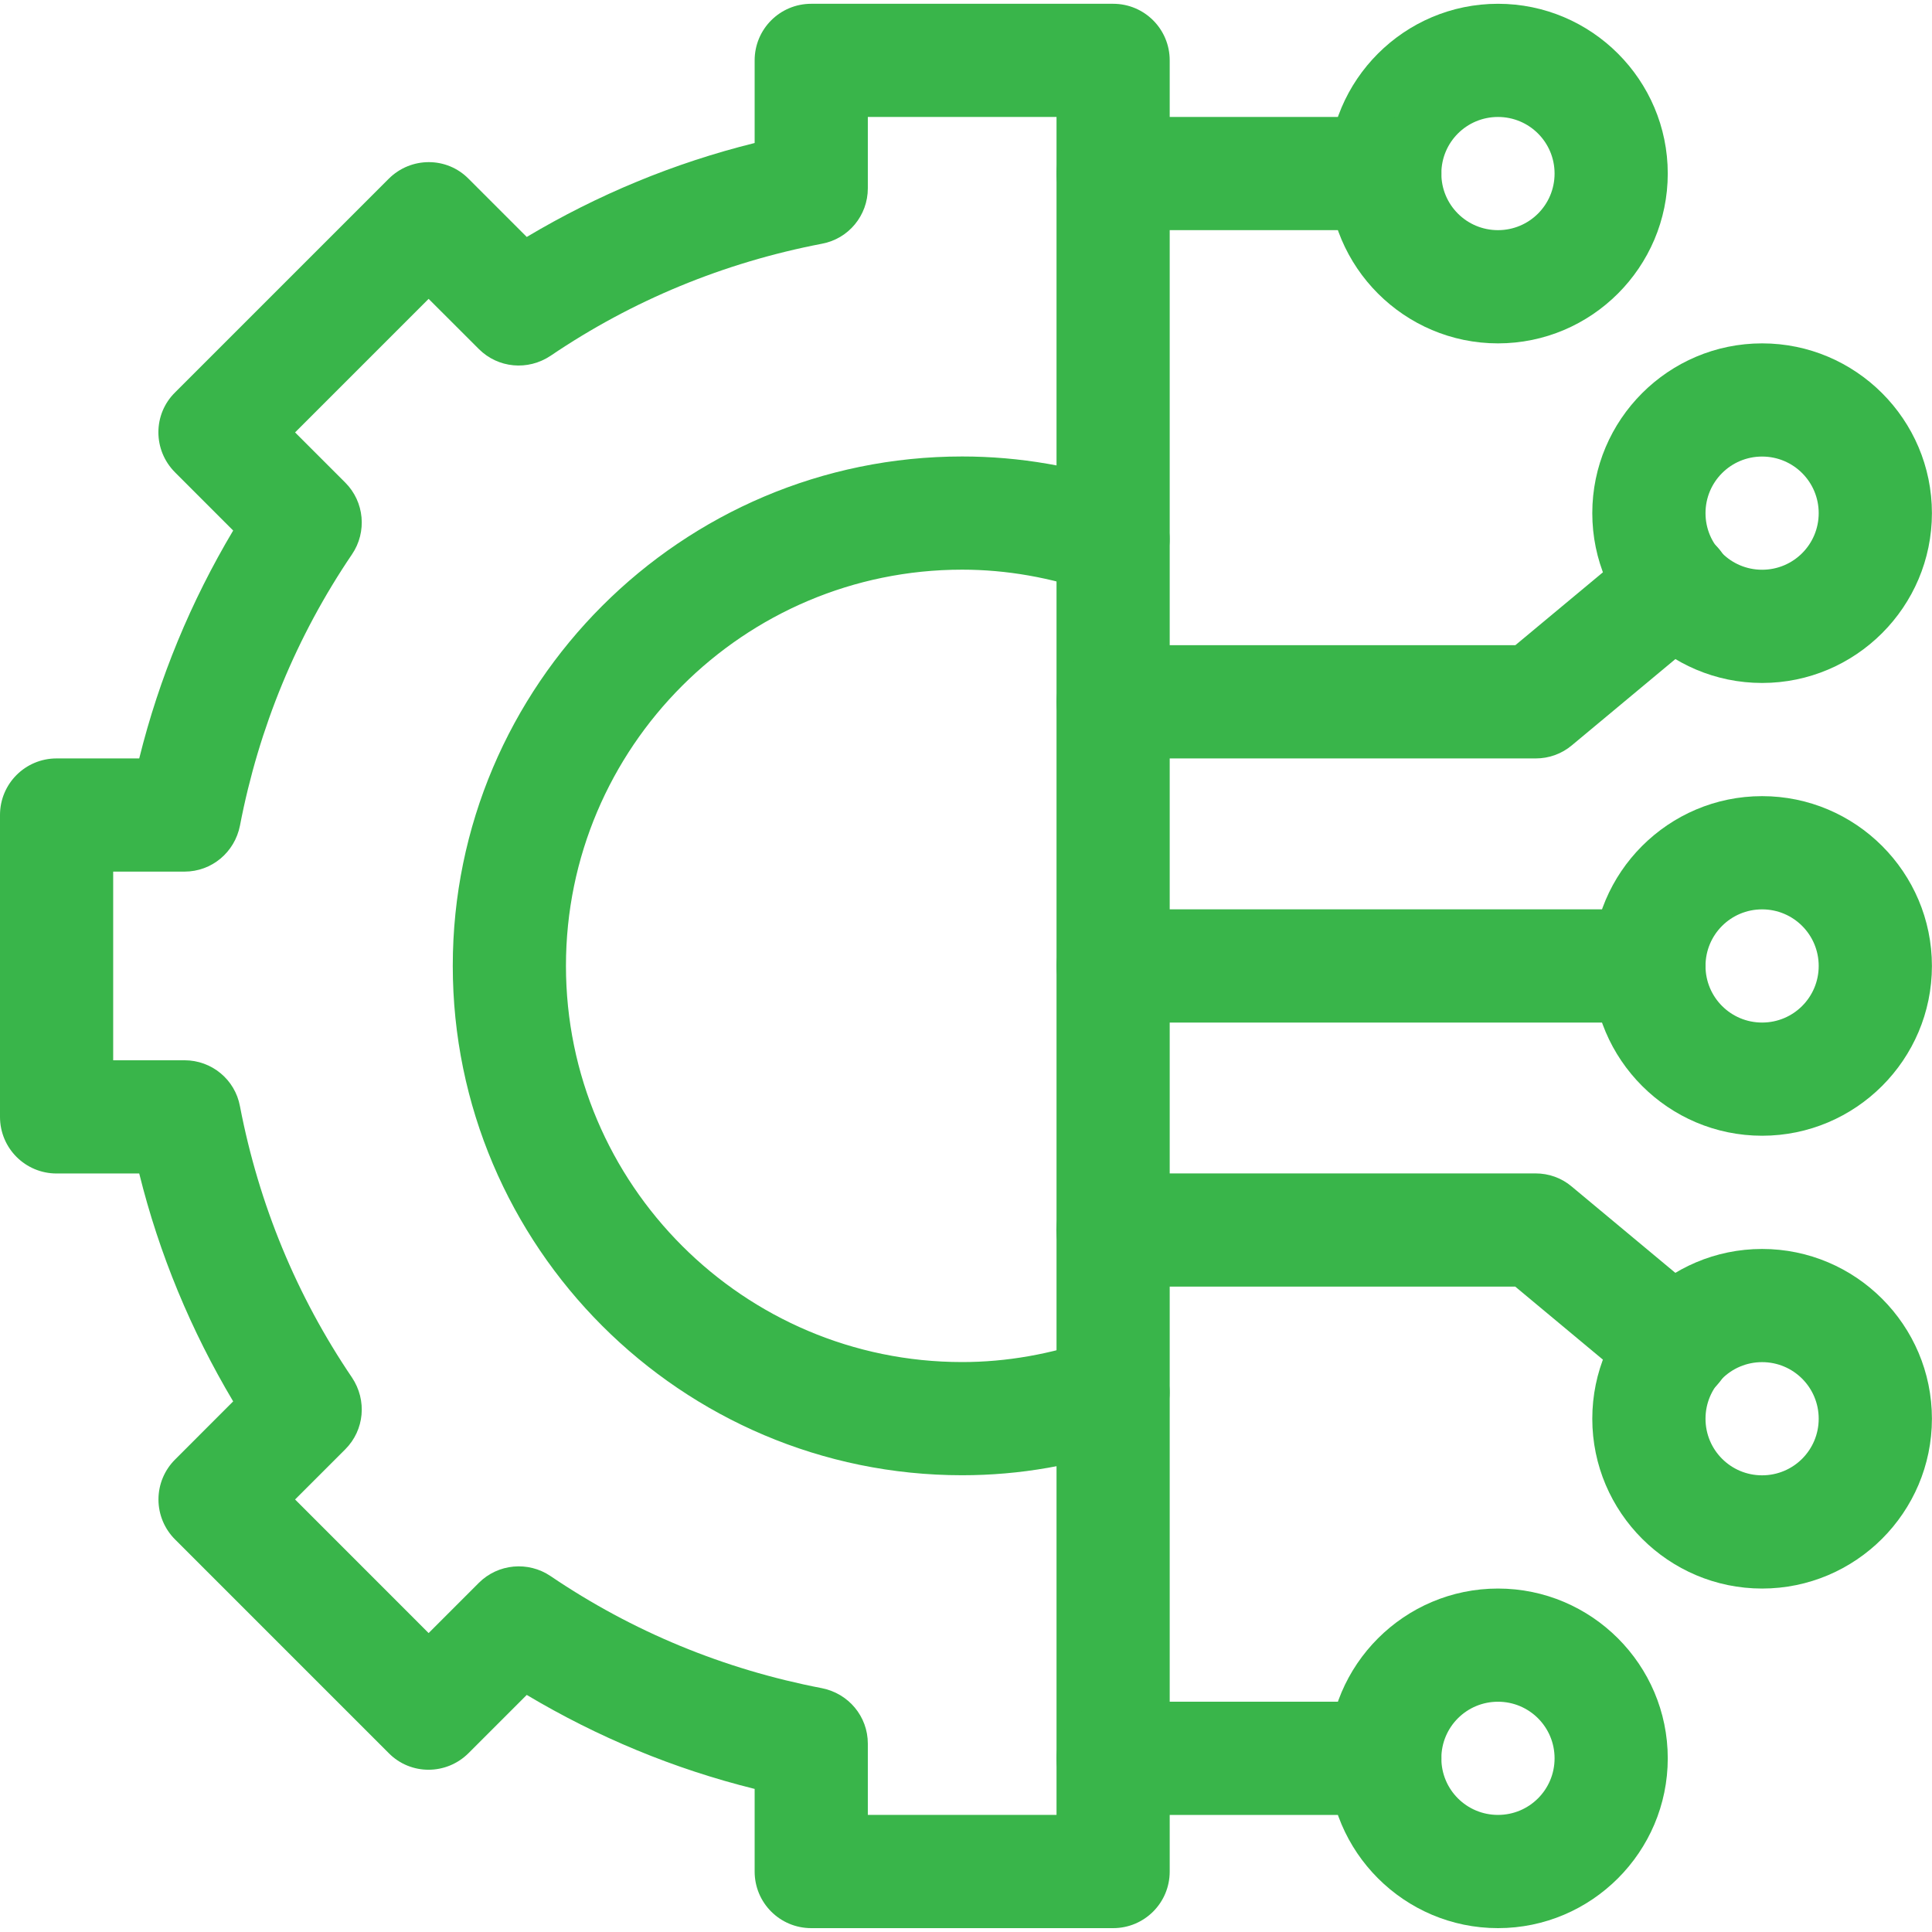 <?xml version="1.0" encoding="UTF-8"?> <svg xmlns="http://www.w3.org/2000/svg" width="48" height="48" viewBox="0 0 48 48" fill="none"><g id="connection-2 1" clip-path="url(#clip0_750_201)"><g id="g4533"><g id="g4535"><g id="Group"><g id="Clip path group"><mask id="mask0_750_201" style="mask-type:luminance" maskUnits="userSpaceOnUse" x="-8" y="-9" width="65" height="65"><g id="SVGID_00000108999161974440017660000015988676120505082800_"><path id="Vector" d="M56.004 55.994H-7.996V-8.006H56.004V55.994Z" fill="white"></path></g></mask><g mask="url(#mask0_750_201)"><g id="g4537"><g id="g4543"><g id="path4545"><path id="Vector_2" d="M27.655 47.904H20.155C19.377 47.904 18.749 47.276 18.749 46.498V44.445C16.743 43.948 14.849 43.16 13.087 42.11L11.643 43.554C11.09 44.107 10.2 44.107 9.656 43.554L4.35 38.248C4.087 37.986 3.937 37.629 3.937 37.254C3.937 36.879 4.087 36.523 4.35 36.261L5.793 34.817C4.744 33.054 3.956 31.161 3.459 29.155H1.406C0.628 29.155 0 28.527 0 27.748V20.249C0 19.471 0.628 18.843 1.406 18.843H3.459C3.956 16.837 4.744 14.943 5.793 13.181L4.35 11.737C3.797 11.184 3.797 10.293 4.35 9.749L9.656 4.443C10.209 3.89 11.1 3.89 11.643 4.443L13.087 5.887C14.849 4.837 16.743 4.05 18.749 3.553V1.5C18.749 0.722 19.377 0.094 20.155 0.094H27.655C28.433 0.094 29.061 0.722 29.061 1.5V46.498C29.061 47.276 28.433 47.904 27.655 47.904ZM21.561 45.091H26.249V2.906H21.561V4.678C21.561 5.353 21.083 5.934 20.418 6.056C17.98 6.525 15.712 7.462 13.678 8.84C13.115 9.215 12.374 9.149 11.896 8.671L10.649 7.425L7.331 10.743L8.578 11.99C9.056 12.468 9.121 13.218 8.746 13.771C7.368 15.805 6.431 18.074 5.962 20.511C5.831 21.177 5.259 21.655 4.584 21.655H2.812V26.342H4.584C5.259 26.342 5.84 26.82 5.962 27.486C6.431 29.923 7.368 32.192 8.746 34.226C9.121 34.789 9.056 35.529 8.578 36.008L7.331 37.254L10.649 40.573L11.896 39.326C12.374 38.848 13.124 38.782 13.678 39.157C15.712 40.535 17.98 41.473 20.418 41.942C21.083 42.073 21.561 42.645 21.561 43.32V45.091Z" fill="#39b54a"></path></g></g><g id="g4547"><g id="path4549"><path id="Vector_3" d="M23.905 36.652C16.93 36.652 11.249 30.971 11.249 23.996C11.249 17.022 16.93 11.341 23.905 11.341C25.33 11.341 26.745 11.584 28.123 12.072C28.854 12.334 29.239 13.14 28.976 13.872C28.714 14.603 27.917 14.987 27.186 14.725C26.108 14.35 25.011 14.153 23.905 14.153C18.477 14.153 14.061 18.568 14.061 23.996C14.061 29.424 18.477 33.84 23.905 33.84C25.011 33.84 26.108 33.643 27.186 33.268C27.917 33.005 28.723 33.389 28.976 34.121C29.239 34.852 28.854 35.658 28.123 35.911C26.745 36.408 25.33 36.652 23.905 36.652Z" fill="#39b54a"></path></g></g><g id="g4551"><g id="path4553"><path id="Vector_4" d="M43.779 28.217C41.454 28.217 39.56 26.324 39.56 23.999C39.56 21.674 41.454 19.78 43.779 19.78C46.104 19.78 47.998 21.674 47.998 23.999C47.998 26.324 46.104 28.217 43.779 28.217ZM43.779 22.593C43.001 22.593 42.373 23.221 42.373 23.999C42.373 24.777 43.001 25.405 43.779 25.405C44.557 25.405 45.185 24.777 45.185 23.999C45.185 23.221 44.557 22.593 43.779 22.593Z" fill="#39b54a"></path></g></g><g id="g4555"><g id="path4557"><path id="Vector_5" d="M43.779 39.467C41.454 39.467 39.56 37.573 39.56 35.248C39.56 32.923 41.454 31.03 43.779 31.03C46.104 31.03 47.998 32.923 47.998 35.248C47.998 37.573 46.104 39.467 43.779 39.467ZM43.779 33.842C43.001 33.842 42.373 34.47 42.373 35.248C42.373 36.026 43.001 36.654 43.779 36.654C44.557 36.654 45.185 36.026 45.185 35.248C45.185 34.47 44.557 33.842 43.779 33.842Z" fill="#39b54a"></path></g></g><g id="g4559"><g id="path4561"><path id="Vector_6" d="M37.217 47.904C34.892 47.904 32.998 46.01 32.998 43.685C32.998 41.36 34.892 39.467 37.217 39.467C39.541 39.467 41.435 41.36 41.435 43.685C41.435 46.01 39.541 47.904 37.217 47.904ZM37.217 42.279C36.438 42.279 35.81 42.907 35.81 43.685C35.81 44.463 36.438 45.091 37.217 45.091C37.995 45.091 38.623 44.463 38.623 43.685C38.623 42.907 37.995 42.279 37.217 42.279Z" fill="#39b54a"></path></g></g><g id="g4563"><g id="path4565"><path id="Vector_7" d="M40.967 25.405H27.655C26.877 25.405 26.249 24.777 26.249 23.999C26.249 23.221 26.877 22.592 27.655 22.592H40.967C41.745 22.592 42.373 23.221 42.373 23.999C42.373 24.777 41.745 25.405 40.967 25.405Z" fill="#39b54a"></path></g></g><g id="g4567"><g id="path4569"><path id="Vector_8" d="M43.779 16.968C41.454 16.968 39.56 15.074 39.56 12.749C39.56 10.424 41.454 8.531 43.779 8.531C46.104 8.531 47.998 10.424 47.998 12.749C47.998 15.074 46.104 16.968 43.779 16.968ZM43.779 11.343C43.001 11.343 42.373 11.971 42.373 12.749C42.373 13.527 43.001 14.155 43.779 14.155C44.557 14.155 45.185 13.527 45.185 12.749C45.185 11.971 44.557 11.343 43.779 11.343Z" fill="#39b54a"></path></g></g><g id="g4571"><g id="path4573"><path id="Vector_9" d="M34.405 45.092H27.655C26.877 45.092 26.249 44.464 26.249 43.685C26.249 42.907 26.877 42.279 27.655 42.279H34.405C35.183 42.279 35.811 42.907 35.811 43.685C35.811 44.464 35.183 45.092 34.405 45.092Z" fill="#39b54a"></path></g></g><g id="g4575"><g id="path4577"><path id="Vector_10" d="M37.217 8.531C34.892 8.531 32.998 6.637 32.998 4.312C32.998 1.987 34.892 0.094 37.217 0.094C39.541 0.094 41.435 1.987 41.435 4.312C41.435 6.637 39.541 8.531 37.217 8.531ZM37.217 2.906C36.438 2.906 35.81 3.534 35.81 4.312C35.81 5.09 36.438 5.718 37.217 5.718C37.995 5.718 38.623 5.09 38.623 4.312C38.623 3.534 37.995 2.906 37.217 2.906Z" fill="#39b54a"></path></g></g><g id="g4579"><g id="path4581"><path id="Vector_11" d="M34.405 5.718H27.655C26.877 5.718 26.249 5.09 26.249 4.312C26.249 3.534 26.877 2.906 27.655 2.906H34.405C35.183 2.906 35.811 3.534 35.811 4.312C35.811 5.09 35.183 5.718 34.405 5.718Z" fill="#39b54a"></path></g></g><g id="g4583"><g id="path4585"><path id="Vector_12" d="M38.155 18.843H27.655C26.877 18.843 26.249 18.215 26.249 17.437C26.249 16.659 26.877 16.03 27.655 16.03H37.648L40.733 13.462C41.333 12.965 42.214 13.049 42.711 13.64C43.208 14.24 43.123 15.121 42.533 15.618L39.055 18.515C38.801 18.73 38.483 18.843 38.155 18.843Z" fill="#39b54a"></path></g></g><g id="g4587"><g id="path4589"><path id="Vector_13" d="M41.629 34.862C41.31 34.862 40.991 34.759 40.729 34.534L37.645 31.965H27.651C26.873 31.965 26.245 31.337 26.245 30.559C26.245 29.781 26.873 29.153 27.651 29.153H38.151C38.479 29.153 38.798 29.265 39.051 29.481L42.529 32.378C43.129 32.875 43.204 33.756 42.707 34.356C42.435 34.693 42.032 34.862 41.629 34.862Z" fill="#39b54a"></path></g></g></g></g></g></g></g></g></g><defs><clipPath id="clip0_750_201"><rect width="48" height="48" fill="white"></rect></clipPath></defs></svg> 